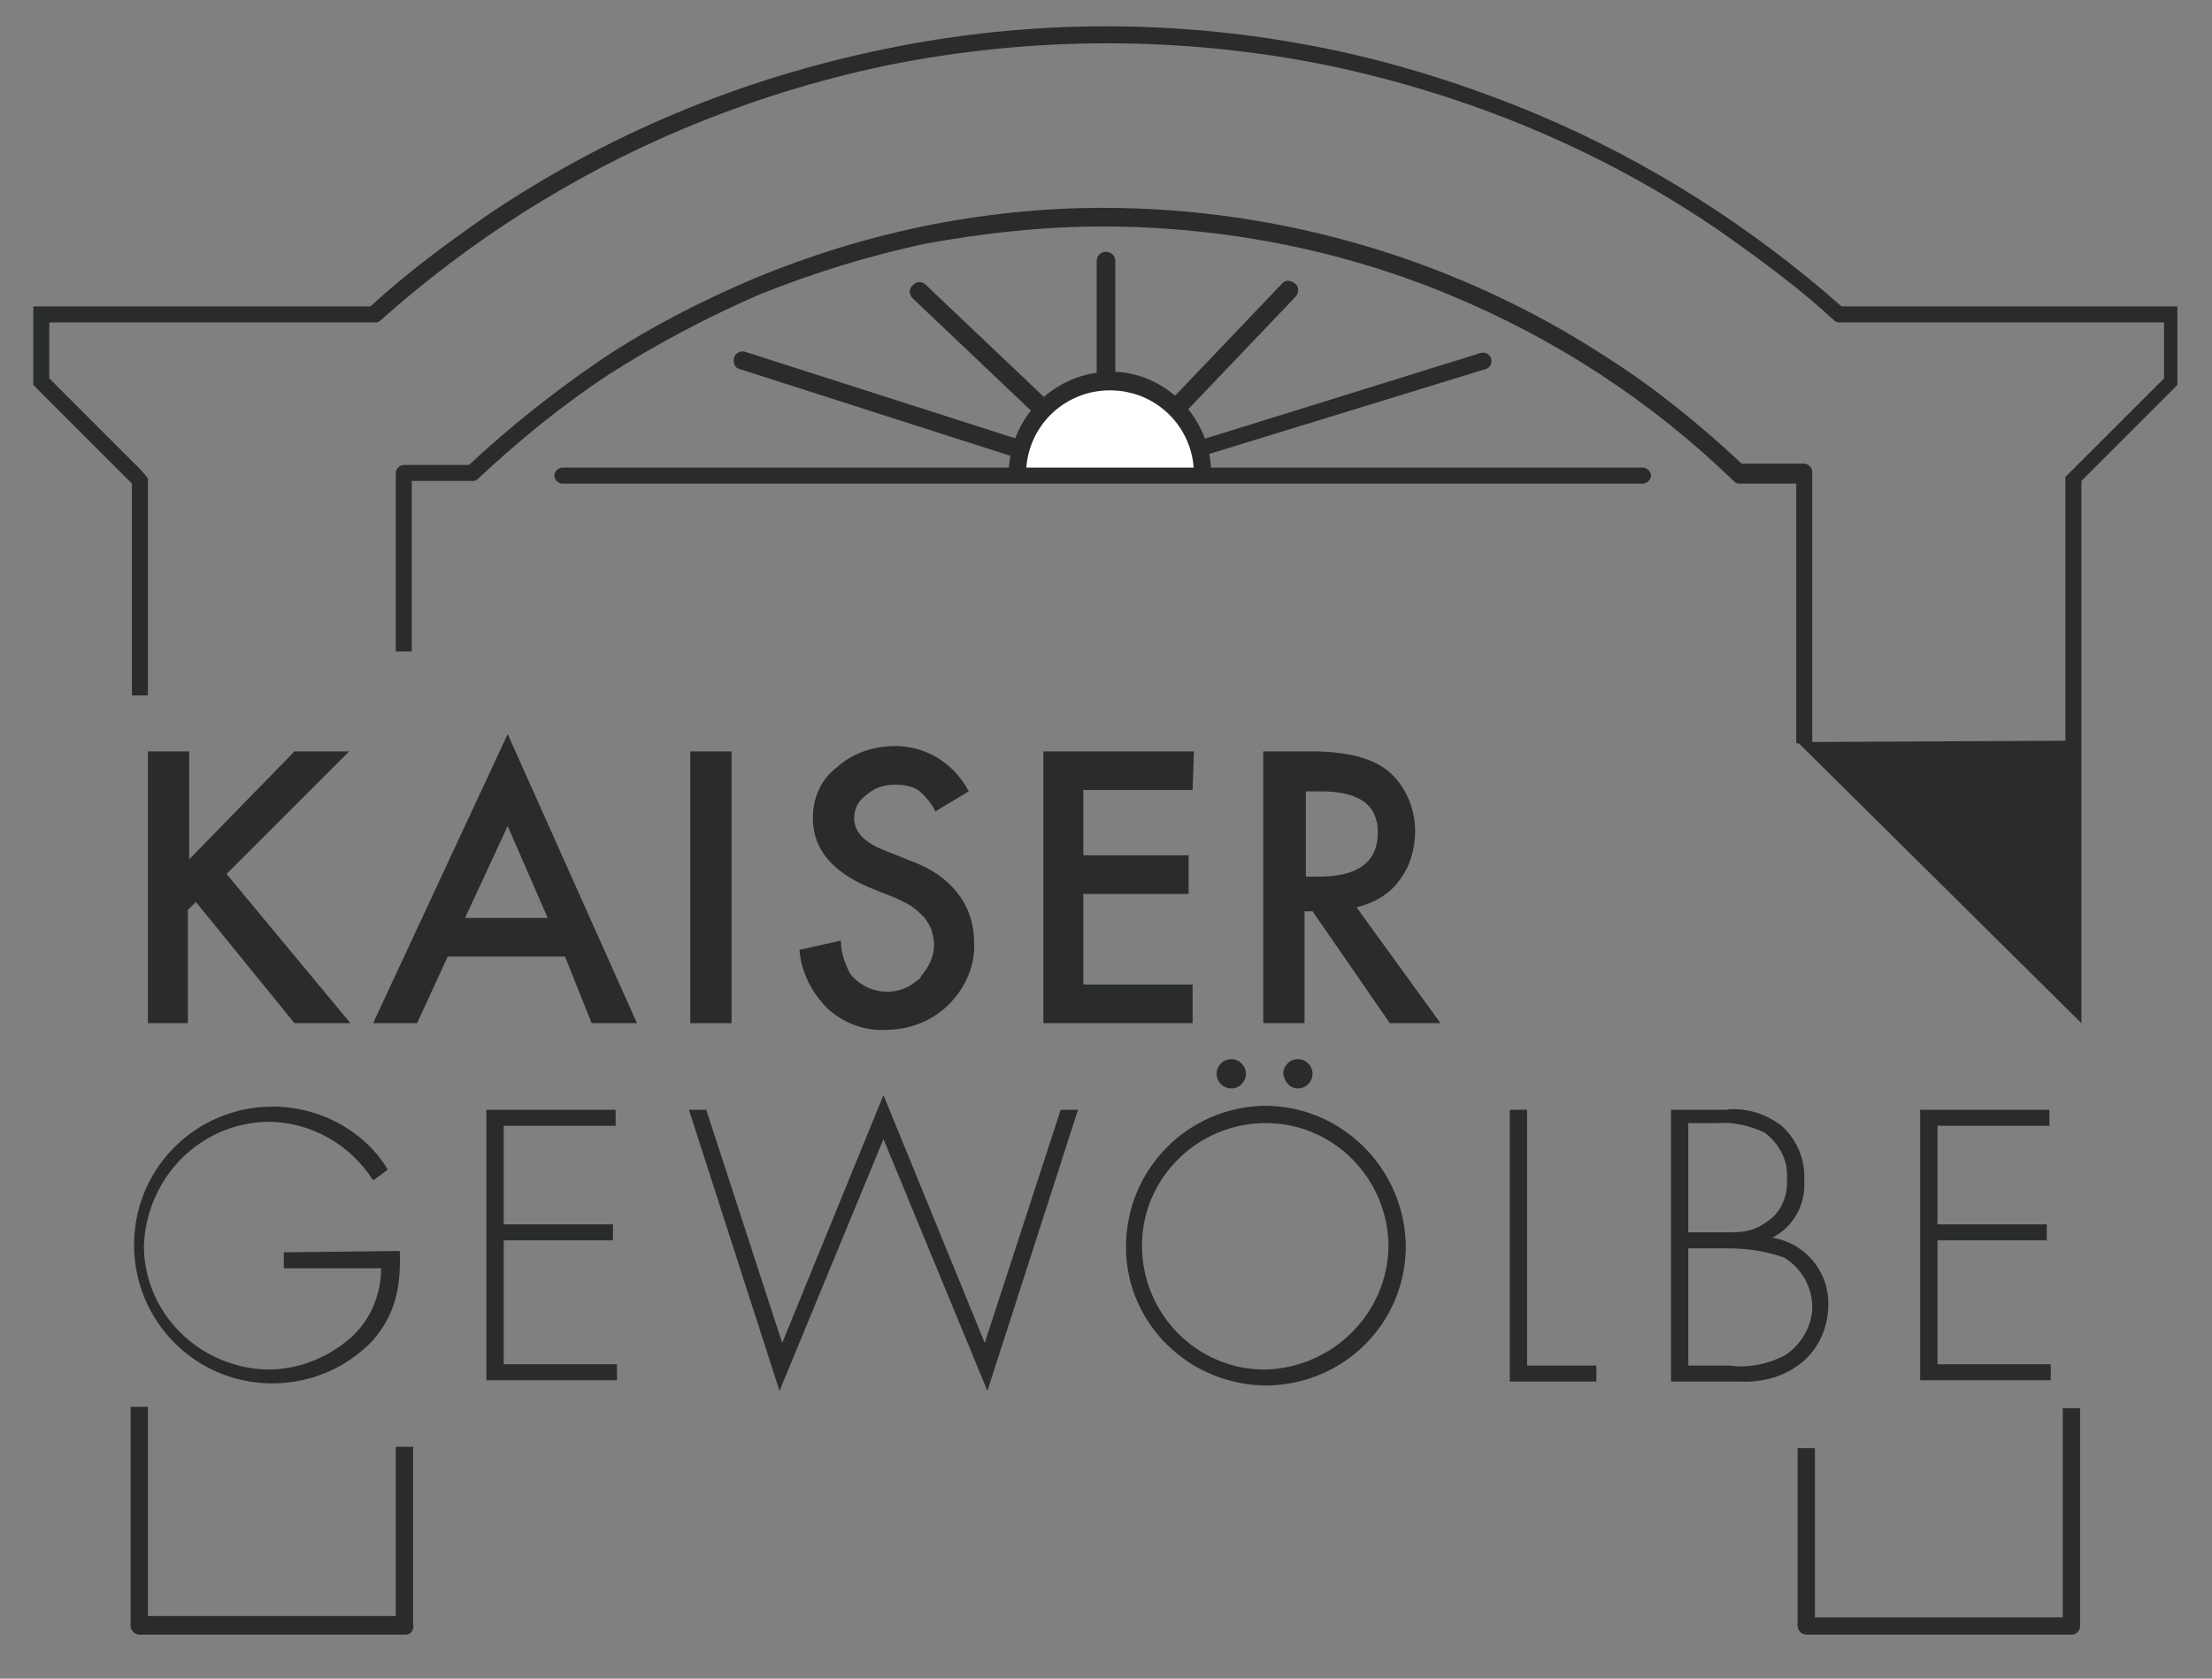 <?xml version="1.0" encoding="utf-8"?>
<!-- Generator: Adobe Illustrator 24.0.3, SVG Export Plug-In . SVG Version: 6.00 Build 0)  -->
<svg version="1.1" id="Ebene_1" xmlns="http://www.w3.org/2000/svg" xmlns:xlink="http://www.w3.org/1999/xlink" x="0px" y="0px"
	 viewBox="0 0 166 126" style="enable-background:new 0 0 166 126;" xml:space="preserve">
<rect x="0" y="0" width="166" height="126" fill="#808080" stroke="none"/>
<style type="text/css">
	.st0{fill:#292C2B;}
	.st1{fill:none;stroke:#161615;stroke-width:40;stroke-miterlimit:10;}
	.st2{fill:none;stroke:#161615;stroke-width:35;stroke-miterlimit:10;}
	.st3{fill:none;stroke:#161615;stroke-width:35;stroke-linejoin:round;}
	.st4{fill:none;}
	.st5{fill:#FFFFFF;}
</style>
<g>
	<g id="Zeichenfläche_20">
		<path id="Pfad_360" class="st0" d="M14.2,64.5l7.9-8.1h4.1L17,65.6l9.3,11.2h-4.2l-7.4-9.1l-0.6,0.6v8.5h-3V56.4h3.1V64.5z"/>
		<path id="Pfad_361" class="st0" d="M42.4,71.8h-8.8l-2.3,5H28l10.1-21.7l9.7,21.7h-3.4L42.4,71.8z M41.1,68.9l-3-6.9l-3.2,6.9
			H41.1z"/>
		<path id="Pfad_362" class="st0" d="M54.9,56.4v20.4h-3.1V56.4H54.9z"/>
		<path id="Pfad_363" class="st0" d="M72.7,59.4l-2.5,1.5c-0.3-0.6-0.8-1.2-1.3-1.6c-0.5-0.3-1.1-0.4-1.7-0.4
			c-0.8,0-1.5,0.2-2.1,0.7c-0.7,0.5-1,1.1-1,1.8c0,1,0.7,1.8,2.2,2.4l2,0.8c1.4,0.5,2.7,1.3,3.6,2.5c0.8,1,1.2,2.3,1.2,3.6
			c0.1,1.7-0.6,3.4-1.9,4.7c-1.2,1.2-2.9,1.9-4.7,1.9c-1.6,0.1-3.2-0.5-4.4-1.6c-1.2-1.2-2-2.8-2.1-4.4l3.1-0.7
			c0,0.9,0.3,1.7,0.7,2.5c1.2,1.5,3.4,1.8,4.9,0.6c0.3-0.2,0.4-0.3,0.4-0.4c0.6-0.7,1-1.5,1-2.4c0-0.4-0.1-0.7-0.2-1.1
			c-0.1-0.3-0.3-0.6-0.5-0.9c-0.3-0.3-0.6-0.6-0.9-0.8c-0.4-0.3-0.9-0.5-1.3-0.7l-2-0.8c-2.8-1.2-4.2-2.9-4.2-5.2
			c0-1.5,0.6-2.9,1.8-3.8c1.2-1.1,2.8-1.6,4.4-1.6C69.5,56,71.6,57.3,72.7,59.4z"/>
		<path id="Pfad_364" class="st0" d="M89.5,59.3h-8.2v4.9h7.9v2.9h-7.9v6.8h8.2v2.9H78.3V56.4h11.3L89.5,59.3L89.5,59.3z"/>
		<path id="Pfad_365" class="st0" d="M101.8,68.1l6.3,8.7h-3.8l-5.8-8.4h-0.6v8.4h-3.1V56.4h3.6c2.7,0,4.6,0.5,5.8,1.5
			c1.3,1.1,2,2.8,2,4.5c0,1.3-0.4,2.7-1.2,3.7C104.3,67.1,103.1,67.8,101.8,68.1z M98,65.8h1c2.9,0,4.4-1.1,4.4-3.3
			c0-2.1-1.4-3.1-4.3-3.1H98V65.8z"/>
		<path id="Pfad_366" class="st0" d="M30,93.9c0.1,2.6-0.3,4.8-2.1,6.8c-4,4.1-10.6,4.2-14.7,0.2S9,90.3,13,86.2S23.6,82,27.7,86
			c0.5,0.5,1,1.1,1.4,1.8L28,88.6c-1.7-2.7-4.7-4.4-7.9-4.4c-5.1,0.1-9.1,4.2-9.3,9.3c0,5.1,4.2,9.2,9.3,9.3c2.2,0,4.3-0.8,6-2.2
			c1.6-1.3,2.5-3.3,2.5-5.4h-7.3V94L30,93.9z"/>
		<path id="Pfad_367" class="st0" d="M37.8,84.5v7.4H46v1.2h-8.2v9.3h8.5v1.2h-9.8V83.3h9.7v1.2C46.2,84.5,37.8,84.5,37.8,84.5z"/>
		<path id="Pfad_368" class="st0" d="M58.7,100.8l7.6-18.6l7.6,18.6l5.7-17.5h1.3l-6.8,21.1l-7.8-18.9l-7.8,18.9l-6.8-21.1H53
			L58.7,100.8z"/>
		<path id="Pfad_369" class="st0" d="M94.9,83c-5.8,0.1-10.4,4.8-10.4,10.6c0,5.8,4.8,10.4,10.6,10.4c5.8-0.1,10.4-4.7,10.4-10.5
			C105.4,87.7,100.7,83,94.9,83z M94.9,102.8c-5.1,0-9.2-4.2-9.2-9.3s4.2-9.2,9.3-9.2c5.1,0,9.2,4.2,9.2,9.3
			C104.1,98.6,100,102.7,94.9,102.8L94.9,102.8z"/>
		<path id="Pfad_370" class="st0" d="M97.4,81.7c0.6,0,1.1-0.5,1.1-1.1c0-0.6-0.5-1.1-1.1-1.1s-1.1,0.5-1.1,1.1l0,0
			C96.4,81.2,96.8,81.7,97.4,81.7z"/>
		<path id="Pfad_371" class="st0" d="M92.4,81.7c0.6,0,1.1-0.5,1.1-1.1c0-0.6-0.5-1.1-1.1-1.1c-0.6,0-1.1,0.5-1.1,1.1l0,0
			C91.3,81.2,91.8,81.7,92.4,81.7z"/>
		<path id="Pfad_372" class="st0" d="M114.6,102.5h5.2v1.2h-6.5V83.3h1.3V102.5z"/>
		<path id="Pfad_373" class="st0" d="M125.4,103.7V83.3h4.1c1.5-0.2,3,0.3,4.2,1.2c1.2,1.1,1.8,2.6,1.7,4.2c0.1,1.7-0.8,3.4-2.4,4.2
			c2.5,0.4,4.3,2.6,4.2,5.1c0,1.6-0.7,3.2-1.9,4.2c-1.3,1.1-3,1.6-4.8,1.5H125.4z M126.7,92.5h2.2c1.4,0,2.5,0.1,3.7-0.8
			c1.1-0.7,1.6-2,1.5-3.3c0.1-1.3-0.6-2.6-1.7-3.4c-1.1-0.5-2.3-0.8-3.5-0.7h-2.2V92.5z M126.7,102.5h3.1c1.4,0.2,2.9-0.1,4.2-0.8
			c1.2-0.8,2-2.2,2-3.6c0-1.5-0.8-2.9-2.1-3.7c-1.4-0.5-2.8-0.7-4.3-0.7h-2.9L126.7,102.5z"/>
		<path id="Pfad_374" class="st0" d="M145.4,84.5v7.4h8.2v1.2h-8.2v9.3h8.5v1.2h-9.8V83.3h9.7v1.2C153.8,84.5,145.4,84.5,145.4,84.5
			z"/>
		<path id="Pfad_375" class="st1" d="M36.6,120"/>
		<path id="Pfad_376" class="st1" d="M36.1,120"/>
		<path id="Pfad_377" class="st0" d="M30.4,122.7H10.5c-0.4,0-0.7-0.3-0.7-0.7l0,0v-16.4h1.3v15.7h18.6v-12.7H31v13.3
			C31.1,122.4,30.8,122.7,30.4,122.7z"/>
		<path id="Pfad_378" class="st0" d="M155.5,122.7h-19.9c-0.4,0-0.7-0.3-0.7-0.7l0,0v-13.3h1.3v12.7h18.6v-15.7h1.3v16.4
			C156.1,122.4,155.8,122.7,155.5,122.7L155.5,122.7z"/>
		<path id="Pfad_379" class="st2" d="M129.9,37.9"/>
		<path id="Pfad_380" class="st0" d="M136,55.8h-1.2V36.3h-1.1h-3.2c-0.2,0-0.3-0.1-0.4-0.2c-6.2-6-13.4-10.7-21.4-14
			c-8.2-3.4-17.1-5.1-26-5.1c-4.5,0-8.9,0.5-13.3,1.3c-4.2,0.9-8.4,2.2-12.4,3.8c-3.9,1.7-7.7,3.7-11.3,6c-3.5,2.3-6.8,5-9.9,7.9
			c-0.1,0-0.1,0.1-0.2,0.1c-0.1,0-0.2,0-0.2,0h-4.5v0.3v12.5h-1.2V36.4v-0.9c0-0.3,0.3-0.6,0.6-0.6l0,0h4.9c3.1-2.9,6.4-5.5,9.9-7.9
			c3.6-2.4,7.5-4.4,11.5-6.1c4.1-1.7,8.3-3,12.6-3.9c4.4-0.9,9-1.4,13.5-1.4c13.5,0,26.7,3.9,38,11.3c3.6,2.3,6.9,5,10,7.9h3h1.7
			c0.3,0,0.6,0.3,0.6,0.6l0,0L136,55.8z"/>
		<path id="Pfad_381" class="st3" d="M27.4,35.8"/>
		<path id="Pfad_382" class="st3" d="M10.5,35.8"/>
		<path id="Pfad_383" class="st0" d="M156.2,36.1l7.2-7.2V23h-25.2c-6.8-6-14.5-10.9-22.8-14.4c-5-2.1-10.3-3.8-15.6-4.9
			c-11.1-2.3-22.5-2.3-33.5,0c-10.7,2.2-20.8,6.4-29.8,12.5c-3,2.1-6,4.3-8.7,6.8H2.5v5.9l7.2,7.2l0.2,0.2v15.9h1.2V35.9l-0.5-0.6
			l-6.9-6.9v-4.2h24.6l0.2-0.1c6.7-6,14.4-10.9,22.7-14.4c5-2.1,10.1-3.7,15.4-4.8c10.9-2.2,22.1-2.2,33,0
			c10.5,2.2,20.5,6.3,29.4,12.4c3,2.1,6,4.3,8.7,6.8l0.2,0.1h24.5v4.2l-6.9,6.9l-0.5,0.5v19.8l-20.1,0.1l21.3,21.1v-9.3V36.2
			L156.2,36.1z"/>
		<line id="Linie_54" class="st0" x1="83" y1="35.2" x2="83" y2="19.7"/>
		<path id="Pfad_384" class="st0" d="M83,35.9c-0.4,0-0.7-0.3-0.7-0.7V19.6c0-0.4,0.3-0.7,0.7-0.7s0.7,0.3,0.7,0.7l0,0v15.6
			C83.7,35.6,83.4,35.9,83,35.9L83,35.9z"/>
		<line id="Linie_55" class="st0" x1="84.3" y1="34.8" x2="96.7" y2="21.8"/>
		<path id="Pfad_385" class="st0" d="M84.3,35.5c-0.4,0-0.7-0.3-0.7-0.7c0-0.2,0.1-0.3,0.2-0.5l12.4-13c0.2-0.3,0.7-0.3,1,0
			c0.3,0.2,0.3,0.7,0,1l0,0l-12.4,13C84.6,35.4,84.5,35.5,84.3,35.5z"/>
		<line id="Linie_56" class="st4" x1="84.6" y1="35.4" x2="111.3" y2="27.2"/>
		<path id="Pfad_386" class="st0" d="M84.6,36.1c-0.4,0-0.7-0.3-0.7-0.7c0-0.3,0.2-0.6,0.5-0.6l26.7-8.3c0.4-0.1,0.7,0.1,0.8,0.4
			c0.1,0.4-0.1,0.7-0.4,0.8l0,0l-26.7,8.2C84.7,36.1,84.6,36.1,84.6,36.1z"/>
		<line id="Linie_57" class="st4" x1="81.6" y1="35.4" x2="55.7" y2="27.1"/>
		<path id="Pfad_387" class="st0" d="M81.6,36c-0.1,0-0.1,0-0.2,0l-25.9-8.3c-0.4-0.1-0.5-0.5-0.4-0.9c0.1-0.3,0.5-0.5,0.8-0.4
			l25.9,8.3c0.4,0.1,0.6,0.5,0.4,0.8C82.2,35.8,81.9,36,81.6,36L81.6,36z"/>
		<line id="Linie_58" class="st0" x1="82.9" y1="35.1" x2="69.1" y2="22"/>
		<path id="Pfad_388" class="st0" d="M82.9,35.8c-0.2,0-0.3-0.1-0.5-0.2L68.5,22.4c-0.3-0.3-0.3-0.7,0-1c0.3-0.3,0.7-0.3,1,0l0,0
			l13.9,13.2c0.3,0.3,0.3,0.7,0,1C83.3,35.7,83.1,35.8,82.9,35.8L82.9,35.8z"/>
		<path id="Pfad_389" class="st0" d="M59.4,75.8L59.4,75.8"/>
		<path id="Pfad_390" class="st5" d="M76.2,35.6c0-3.9,3.1-7,7-7c3.9,0,7,3.1,7,7"/>
		<path id="Pfad_391" class="st0" d="M90.9,35.6h-1.3c0-3.5-2.8-6.3-6.3-6.3S77,32.1,77,35.6h-1.3c0-4.2,3.4-7.7,7.7-7.7l0,0
			C87.4,27.9,90.9,31.3,90.9,35.6L90.9,35.6z"/>
		<line id="Linie_59" class="st4" x1="123.3" y1="35.7" x2="42.2" y2="35.7"/>
		<path id="Pfad_392" class="st0" d="M123.3,36.3H42.2c-0.3,0-0.6-0.3-0.6-0.6c0-0.3,0.3-0.6,0.6-0.6l0,0h81.1
			c0.3,0,0.6,0.3,0.6,0.6C123.9,36,123.6,36.3,123.3,36.3z"/>
	</g>
</g>
</svg>
